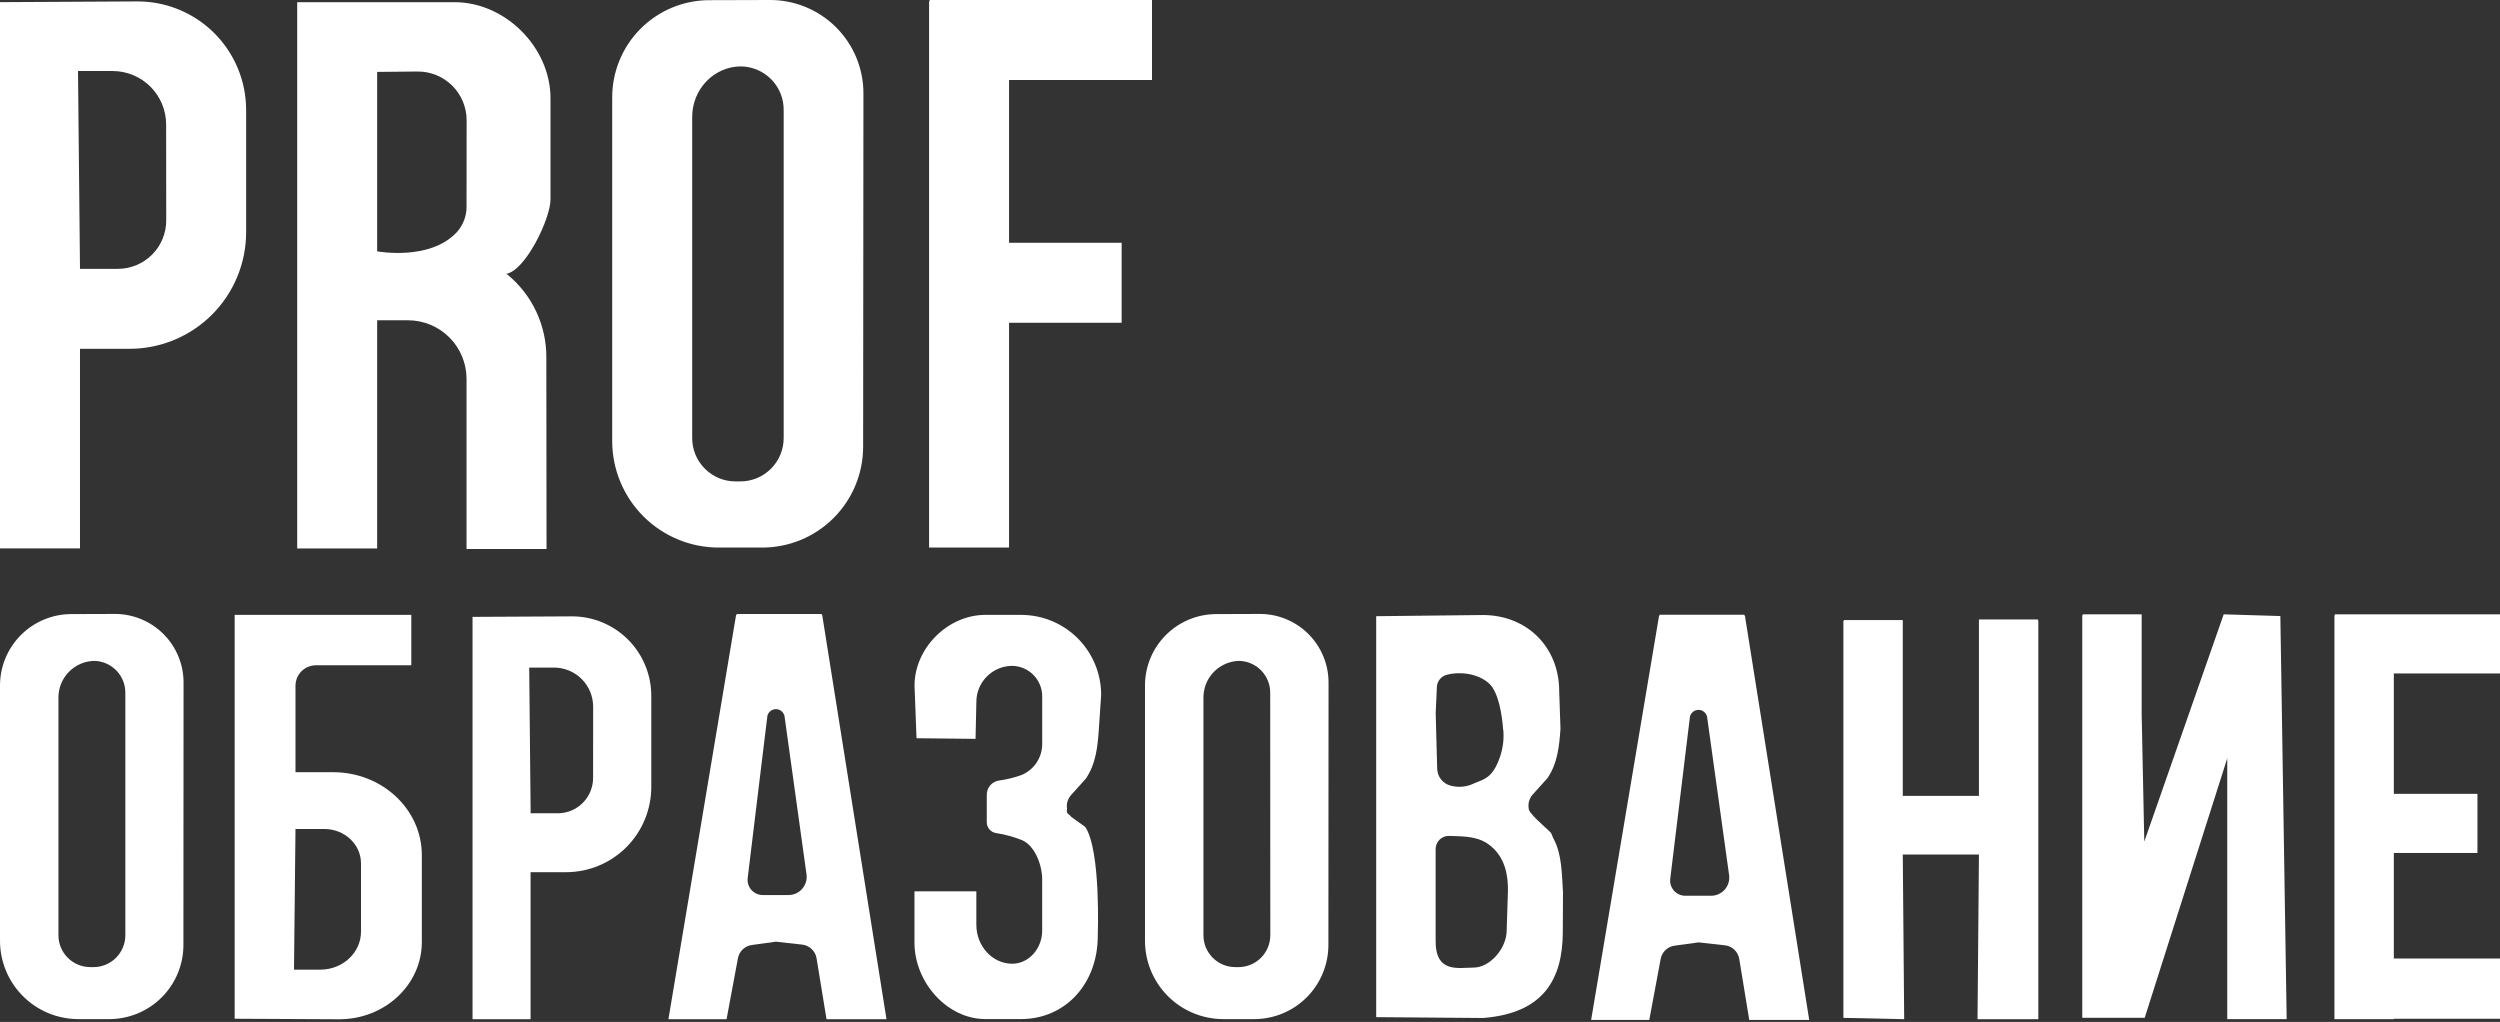 <?xml version="1.0" encoding="UTF-8"?> <svg xmlns="http://www.w3.org/2000/svg" width="296" height="121" viewBox="0 0 296 121" fill="none"><rect x="0" y="0" width="296" height="121" fill="#333333" stroke="none"/><path d="M136.396 9.471V0H110.072V0.149H110.004V64.828H119.471V38.215H132.801V28.744H119.471V9.471H136.396Z" fill="white"></path><path d="M91.124 0L83.971 0.021C80.927 0.025 78.008 1.236 75.855 3.389C73.702 5.541 72.49 8.46 72.484 11.504V52.238C72.49 55.579 73.821 58.782 76.185 61.143C78.549 63.504 81.754 64.831 85.095 64.832H90.207C91.777 64.837 93.333 64.534 94.785 63.938C96.238 63.342 97.559 62.465 98.672 61.358C99.786 60.251 100.67 58.936 101.275 57.487C101.88 56.038 102.193 54.484 102.196 52.913L102.23 11.032C102.229 9.578 101.939 8.138 101.38 6.795C100.82 5.453 100.001 4.234 98.969 3.209C97.937 2.184 96.712 1.373 95.366 0.822C94.02 0.271 92.578 -0.008 91.124 0ZM92.787 51.868C92.787 52.542 92.654 53.21 92.396 53.833C92.138 54.456 91.759 55.022 91.282 55.498C90.805 55.975 90.239 56.353 89.616 56.611C88.993 56.868 88.325 57.001 87.651 57.001H87.088C85.726 57.001 84.421 56.46 83.458 55.497C82.496 54.535 81.955 53.229 81.955 51.868V13.85C81.955 10.543 84.548 7.862 87.749 7.862C89.108 7.885 90.401 8.447 91.346 9.423C92.29 10.399 92.809 11.711 92.787 13.069V51.868Z" fill="white"></path><path d="M16.287 0.167L0 0.255V64.93H9.471V41.298H15.333C17.146 41.299 18.942 40.943 20.618 40.249C22.293 39.556 23.816 38.539 25.098 37.257C26.38 35.975 27.398 34.452 28.091 32.777C28.785 31.102 29.142 29.306 29.142 27.493V13.022C29.142 11.334 28.81 9.662 28.164 8.102C27.518 6.542 26.571 5.125 25.378 3.931C24.184 2.737 22.767 1.79 21.207 1.145C19.647 0.499 17.975 0.167 16.287 0.167ZM19.681 26.101C19.681 26.854 19.533 27.6 19.244 28.296C18.956 28.992 18.533 29.624 17.999 30.156C17.466 30.688 16.833 31.11 16.137 31.398C15.441 31.685 14.694 31.832 13.941 31.831H9.471L9.236 8.409H13.334C15.014 8.409 16.625 9.076 17.814 10.264C19.002 11.452 19.67 13.063 19.671 14.743L19.681 26.101Z" fill="white"></path><path d="M53.881 0.259H35.188V64.937H44.655V37.921H48.297C49.209 37.92 50.112 38.099 50.954 38.448C51.796 38.797 52.562 39.308 53.207 39.953C53.851 40.597 54.363 41.363 54.711 42.205C55.06 43.048 55.239 43.951 55.239 44.862V65.002H64.709L64.686 42.259C64.687 40.416 64.284 38.596 63.506 36.925C62.727 35.255 61.593 33.776 60.181 32.591C60.042 32.476 59.961 32.415 59.961 32.415C62.214 32.035 65.178 25.891 65.178 23.633V11.627C65.178 5.636 59.872 0.296 53.881 0.259ZM55.239 24.431C55.254 25.557 54.844 26.648 54.091 27.486C50.907 30.925 44.655 29.76 44.655 29.76V8.514L49.407 8.467C50.171 8.457 50.929 8.6 51.637 8.885C52.346 9.171 52.99 9.595 53.534 10.131C54.077 10.668 54.508 11.308 54.803 12.012C55.097 12.717 55.249 13.473 55.249 14.237L55.239 24.431Z" fill="white"></path><path d="M149.189 72.69L143.961 72.708C141.722 72.724 139.58 73.628 138.007 75.221C136.433 76.814 135.555 78.967 135.567 81.206V111.34C135.555 113.798 136.518 116.16 138.246 117.907C139.973 119.655 142.324 120.646 144.781 120.662H148.518C149.673 120.659 150.816 120.429 151.882 119.984C152.947 119.539 153.915 118.889 154.729 118.069C155.543 117.25 156.188 116.279 156.626 115.21C157.064 114.141 157.287 112.997 157.282 111.842L157.3 80.846C157.304 79.778 157.097 78.719 156.692 77.731C156.286 76.742 155.689 75.844 154.936 75.086C154.183 74.328 153.287 73.727 152.301 73.316C151.315 72.905 150.258 72.692 149.189 72.69ZM150.404 110.718C150.406 111.213 150.312 111.704 150.124 112.162C149.937 112.62 149.662 113.038 149.314 113.389C148.965 113.741 148.551 114.021 148.094 114.213C147.638 114.404 147.148 114.504 146.653 114.506H146.241C145.746 114.504 145.256 114.404 144.799 114.213C144.342 114.021 143.928 113.741 143.579 113.39C143.231 113.038 142.955 112.621 142.767 112.162C142.58 111.704 142.485 111.213 142.487 110.718V82.666C142.464 81.521 142.895 80.412 143.687 79.584C144.479 78.756 145.566 78.276 146.712 78.247C147.709 78.269 148.657 78.686 149.347 79.406C150.037 80.126 150.414 81.091 150.393 82.088L150.404 110.718Z" fill="white"></path><path d="M13.626 72.69L8.398 72.708C6.158 72.724 4.017 73.628 2.442 75.221C0.868 76.814 -0.01 78.966 9.39562e-05 81.206V111.34C-0.011 113.798 0.953 116.16 2.681 117.907C4.41 119.655 6.76 120.646 9.218 120.662H12.955C14.11 120.659 15.252 120.429 16.318 119.984C17.384 119.539 18.351 118.888 19.165 118.069C19.979 117.25 20.623 116.278 21.061 115.21C21.498 114.141 21.721 112.997 21.716 111.842L21.733 80.846C21.738 79.778 21.531 78.719 21.125 77.731C20.72 76.743 20.124 75.845 19.371 75.087C18.618 74.33 17.723 73.728 16.737 73.317C15.752 72.906 14.694 72.693 13.626 72.69ZM14.841 110.718C14.843 111.214 14.747 111.706 14.559 112.165C14.371 112.625 14.094 113.042 13.743 113.394C13.393 113.746 12.977 114.026 12.519 114.217C12.061 114.408 11.569 114.506 11.073 114.506H10.675C10.179 114.504 9.689 114.404 9.233 114.213C8.776 114.021 8.361 113.741 8.013 113.39C7.664 113.038 7.388 112.621 7.201 112.162C7.013 111.704 6.918 111.213 6.92 110.718V82.666C6.897 81.519 7.33 80.409 8.124 79.581C8.918 78.752 10.008 78.273 11.156 78.247C12.154 78.268 13.102 78.685 13.793 79.405C14.484 80.125 14.861 81.09 14.841 82.088V110.718Z" fill="white"></path><path d="M67.766 72.976L55.949 73.038V120.67H62.821V103.266H67.077C68.404 103.259 69.716 102.99 70.939 102.475C72.162 101.96 73.271 101.208 74.203 100.264C75.135 99.32 75.872 98.201 76.371 96.972C76.87 95.742 77.122 94.427 77.112 93.1V82.439C77.12 81.204 76.885 79.979 76.42 78.835C75.955 77.69 75.269 76.649 74.401 75.77C73.533 74.891 72.5 74.192 71.361 73.712C70.223 73.233 69.001 72.982 67.766 72.976ZM70.222 92.072C70.231 93.182 69.798 94.25 69.02 95.042C68.241 95.833 67.18 96.284 66.07 96.294H62.828L62.658 79.041H65.631C66.239 79.046 66.841 79.17 67.401 79.407C67.962 79.644 68.47 79.989 68.897 80.423C69.324 80.856 69.661 81.37 69.89 81.933C70.118 82.497 70.234 83.101 70.229 83.709L70.222 92.072Z" fill="white"></path><path d="M128.495 97.91L126.854 96.733C126.453 96.249 126.242 96.411 126.339 95.771C126.291 95.479 126.309 95.179 126.392 94.895C126.476 94.61 126.622 94.348 126.82 94.128L128.55 92.204C129.754 90.474 129.965 88.398 130.107 86.294L130.377 82.277C130.377 81.033 130.133 79.801 129.657 78.651C129.181 77.502 128.484 76.458 127.604 75.578C126.725 74.698 125.681 74 124.531 73.524C123.382 73.048 122.15 72.803 120.906 72.803H116.606C112.19 72.83 108.28 76.761 108.28 81.176L108.516 87.405L115.505 87.481L115.602 83.104C115.602 81.978 116.047 80.898 116.839 80.099C117.632 79.3 118.708 78.846 119.834 78.837C120.784 78.849 121.691 79.235 122.358 79.911C123.025 80.588 123.399 81.5 123.398 82.45V88.059C123.404 88.844 123.178 89.615 122.746 90.272C122.315 90.929 121.699 91.444 120.976 91.751C120.103 92.07 119.198 92.293 118.277 92.415C117.877 92.475 117.511 92.675 117.246 92.981C116.982 93.287 116.835 93.678 116.834 94.083V97.353C116.834 97.661 116.944 97.959 117.143 98.193C117.343 98.428 117.62 98.584 117.924 98.633C118.992 98.796 120.037 99.083 121.038 99.487C122.522 100.148 123.394 102.387 123.394 104.128V110.19C123.394 112.318 121.789 114.121 119.83 114.107C117.491 114.086 115.599 112.031 115.599 109.484V105.532H108.273V111.584C108.273 116.366 112.183 120.626 116.599 120.657H120.896C126.128 120.657 129.976 116.484 129.976 110.816C129.976 110.816 130.367 100.716 128.495 97.91Z" fill="white"></path><path d="M296 79.738V72.738H276.45V72.849H276.398V120.668H283.429V120.62H296V113.489H283.429V100.99H293.329V93.991H283.429V79.738H296Z" fill="white"></path><path d="M241.289 73.454V73.343H234.306V94.228H225.289V73.412H218.306V73.519H218.258V120.515L225.455 120.671L225.289 101.176H234.306L234.14 120.671H241.337V73.454H241.289Z" fill="white"></path><path d="M96.68 113.456L97.86 120.674H104.96L97.348 72.806H97.3L97.282 72.695H87.224L87.206 72.806H87.154L79.141 120.674H86.026L87.369 113.47C87.44 113.066 87.637 112.695 87.933 112.411C88.228 112.127 88.606 111.944 89.013 111.889L91.857 111.494L94.971 111.84C95.393 111.886 95.789 112.069 96.097 112.36C96.406 112.652 96.611 113.037 96.68 113.456ZM90.31 105.972C90.056 105.972 89.805 105.918 89.573 105.814C89.341 105.71 89.134 105.558 88.965 105.368C88.796 105.178 88.669 104.955 88.594 104.712C88.518 104.47 88.494 104.214 88.525 103.961L90.857 84.771C90.909 84.539 91.04 84.332 91.227 84.184C91.413 84.037 91.645 83.958 91.883 83.962C92.121 83.965 92.351 84.05 92.534 84.202C92.717 84.355 92.842 84.565 92.888 84.799L95.493 103.529C95.535 103.833 95.511 104.143 95.422 104.438C95.334 104.732 95.184 105.004 94.981 105.236C94.779 105.467 94.53 105.653 94.25 105.78C93.97 105.907 93.666 105.972 93.358 105.972H90.31Z" fill="white"></path><path d="M183.927 99.286C183.81 99.075 183.727 98.681 183.55 98.514C182.858 97.847 180.917 96.224 180.997 95.705C180.949 95.414 180.967 95.116 181.05 94.832C181.133 94.549 181.277 94.288 181.474 94.068L183.204 92.151C184.408 90.421 184.619 88.345 184.761 86.269L184.609 81.84C184.609 76.626 180.803 72.819 175.561 72.819L162.941 72.958V120.431L175.561 120.531C182.74 119.992 185.035 115.95 185.035 110.296L185.059 105.632C184.913 103.466 184.938 101.12 183.927 99.286ZM178.391 110.165C178.391 112.286 176.405 114.577 174.443 114.563C172.664 114.563 169.907 115.279 169.979 111.279V100.518C169.98 100.309 170.023 100.103 170.105 99.911C170.188 99.719 170.308 99.546 170.459 99.401C170.61 99.257 170.788 99.144 170.983 99.07C171.178 98.997 171.387 98.963 171.595 98.971C173.554 99.037 175.17 99.009 176.599 100.248C178.218 101.653 178.543 103.629 178.543 105.362L178.391 110.165ZM177.993 86.439C178.084 87.521 177.947 88.61 177.592 89.636C176.73 92.096 175.786 92.231 174.533 92.75C173.674 93.175 172.69 93.272 171.765 93.023C171.314 92.91 170.912 92.651 170.623 92.288C170.333 91.924 170.172 91.474 170.163 91.009L169.986 84.456L170.125 81.342C170.14 81.012 170.258 80.696 170.463 80.438C170.668 80.179 170.949 79.992 171.267 79.902C172.609 79.518 174.841 79.632 176.27 80.888C177.436 81.916 177.851 84.674 177.976 86.439H177.993Z" fill="white"></path><path d="M269.994 72.939L263.285 72.738L253.883 99.644L253.572 84.482V79.676V72.738H246.589V72.849H246.541V120.509H253.932L263.707 89.783V120.668H270.741L269.994 72.939Z" fill="white"></path><path d="M39.446 91.429H34.986V81.19C34.986 80.548 35.241 79.932 35.695 79.478C36.149 79.023 36.766 78.768 37.408 78.768H48.698V72.803H27.785V120.619L40.169 120.681C45.567 120.681 49.944 116.588 49.944 111.543V101.242C49.944 95.823 45.245 91.429 39.446 91.429ZM42.743 110.307C42.743 112.795 40.584 114.806 37.923 114.806H34.809L34.986 98.152H38.387C40.809 98.152 42.743 99.979 42.743 102.228V110.307Z" fill="white"></path><path d="M205.93 113.545L207.11 120.76H214.21L206.598 72.892H206.546V72.781H196.487V72.892H196.435L188.391 120.76H195.276L196.619 113.556C196.689 113.151 196.887 112.778 197.183 112.493C197.479 112.207 197.858 112.023 198.266 111.968L201.11 111.577L204.224 111.923C204.647 111.969 205.043 112.153 205.351 112.446C205.659 112.74 205.862 113.126 205.93 113.545ZM199.543 106.058C199.289 106.058 199.037 106.005 198.806 105.902C198.574 105.798 198.366 105.646 198.198 105.457C198.029 105.267 197.902 105.043 197.826 104.801C197.75 104.559 197.727 104.303 197.757 104.051L200.089 84.861C200.141 84.628 200.272 84.421 200.458 84.273C200.645 84.126 200.877 84.046 201.115 84.049C201.353 84.052 201.583 84.137 201.766 84.289C201.949 84.441 202.074 84.651 202.121 84.885L204.726 103.615C204.768 103.919 204.743 104.229 204.655 104.524C204.567 104.818 204.416 105.09 204.214 105.322C204.012 105.553 203.762 105.739 203.482 105.866C203.202 105.992 202.899 106.058 202.591 106.058H199.543Z" fill="white"></path></svg> 